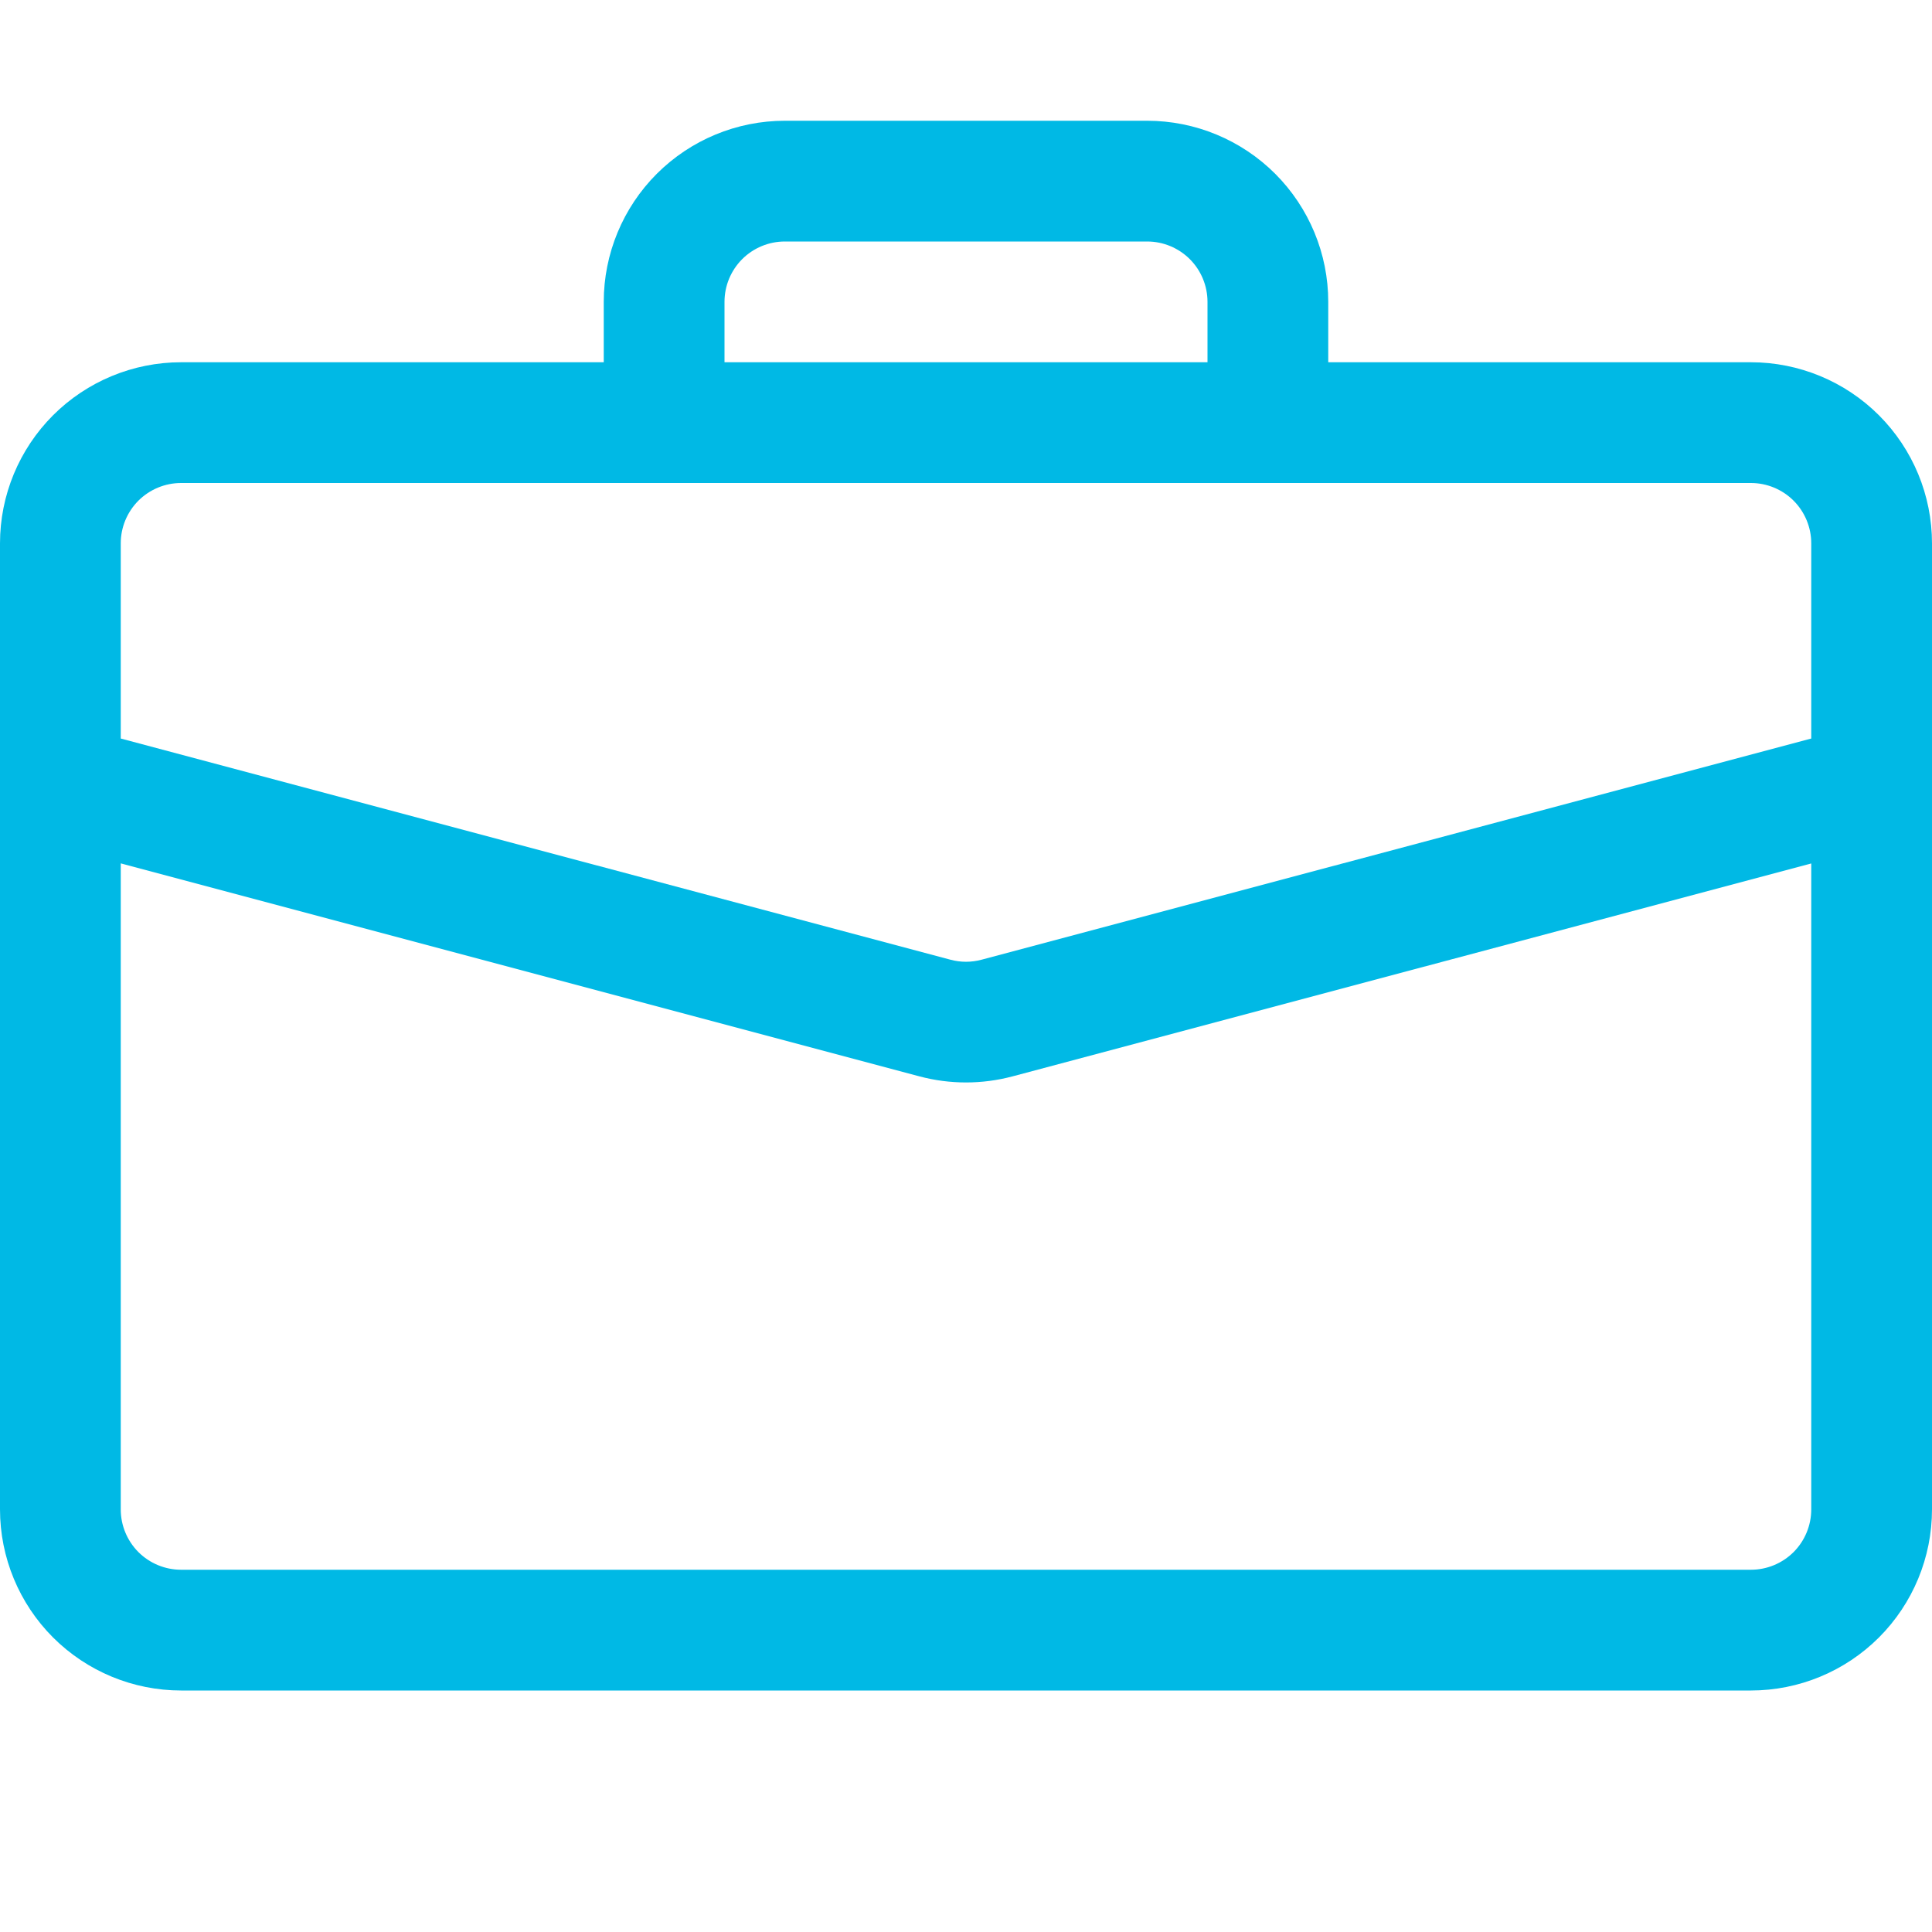 <svg xmlns="http://www.w3.org/2000/svg" width="42" height="42" viewBox="0 0 42 42" fill="none"><path d="M17.062 2.625C16.018 2.625 15.017 3.04 14.278 3.778C13.54 4.517 13.125 5.518 13.125 6.562V7.875H3.938C2.893 7.875 1.892 8.29 1.153 9.028C0.415 9.767 0 10.768 0 11.812L0 32.812C0 33.857 0.415 34.858 1.153 35.597C1.892 36.335 2.893 36.75 3.938 36.75H38.062C39.107 36.75 40.108 36.335 40.847 35.597C41.585 34.858 42 33.857 42 32.812V11.812C42 10.768 41.585 9.767 40.847 9.028C40.108 8.29 39.107 7.875 38.062 7.875H28.875V6.562C28.875 5.518 28.46 4.517 27.722 3.778C26.983 3.04 25.982 2.625 24.938 2.625H17.062ZM17.062 5.25H24.938C25.286 5.25 25.619 5.388 25.866 5.634C26.112 5.881 26.25 6.214 26.25 6.562V7.875H15.75V6.562C15.75 6.214 15.888 5.881 16.134 5.634C16.381 5.388 16.714 5.25 17.062 5.25ZM22.013 23.399L39.375 18.771V32.812C39.375 33.161 39.237 33.494 38.991 33.741C38.744 33.987 38.411 34.125 38.062 34.125H3.938C3.589 34.125 3.256 33.987 3.009 33.741C2.763 33.494 2.625 33.161 2.625 32.812V18.769L19.987 23.399C20.651 23.576 21.349 23.576 22.013 23.399ZM3.938 10.5H38.062C38.411 10.5 38.744 10.638 38.991 10.884C39.237 11.131 39.375 11.464 39.375 11.812V16.055L21.339 20.863C21.117 20.923 20.883 20.923 20.661 20.863L2.625 16.055V11.812C2.625 11.464 2.763 11.131 3.009 10.884C3.256 10.638 3.589 10.5 3.938 10.5Z" fill="#00B9E5"></path></svg>